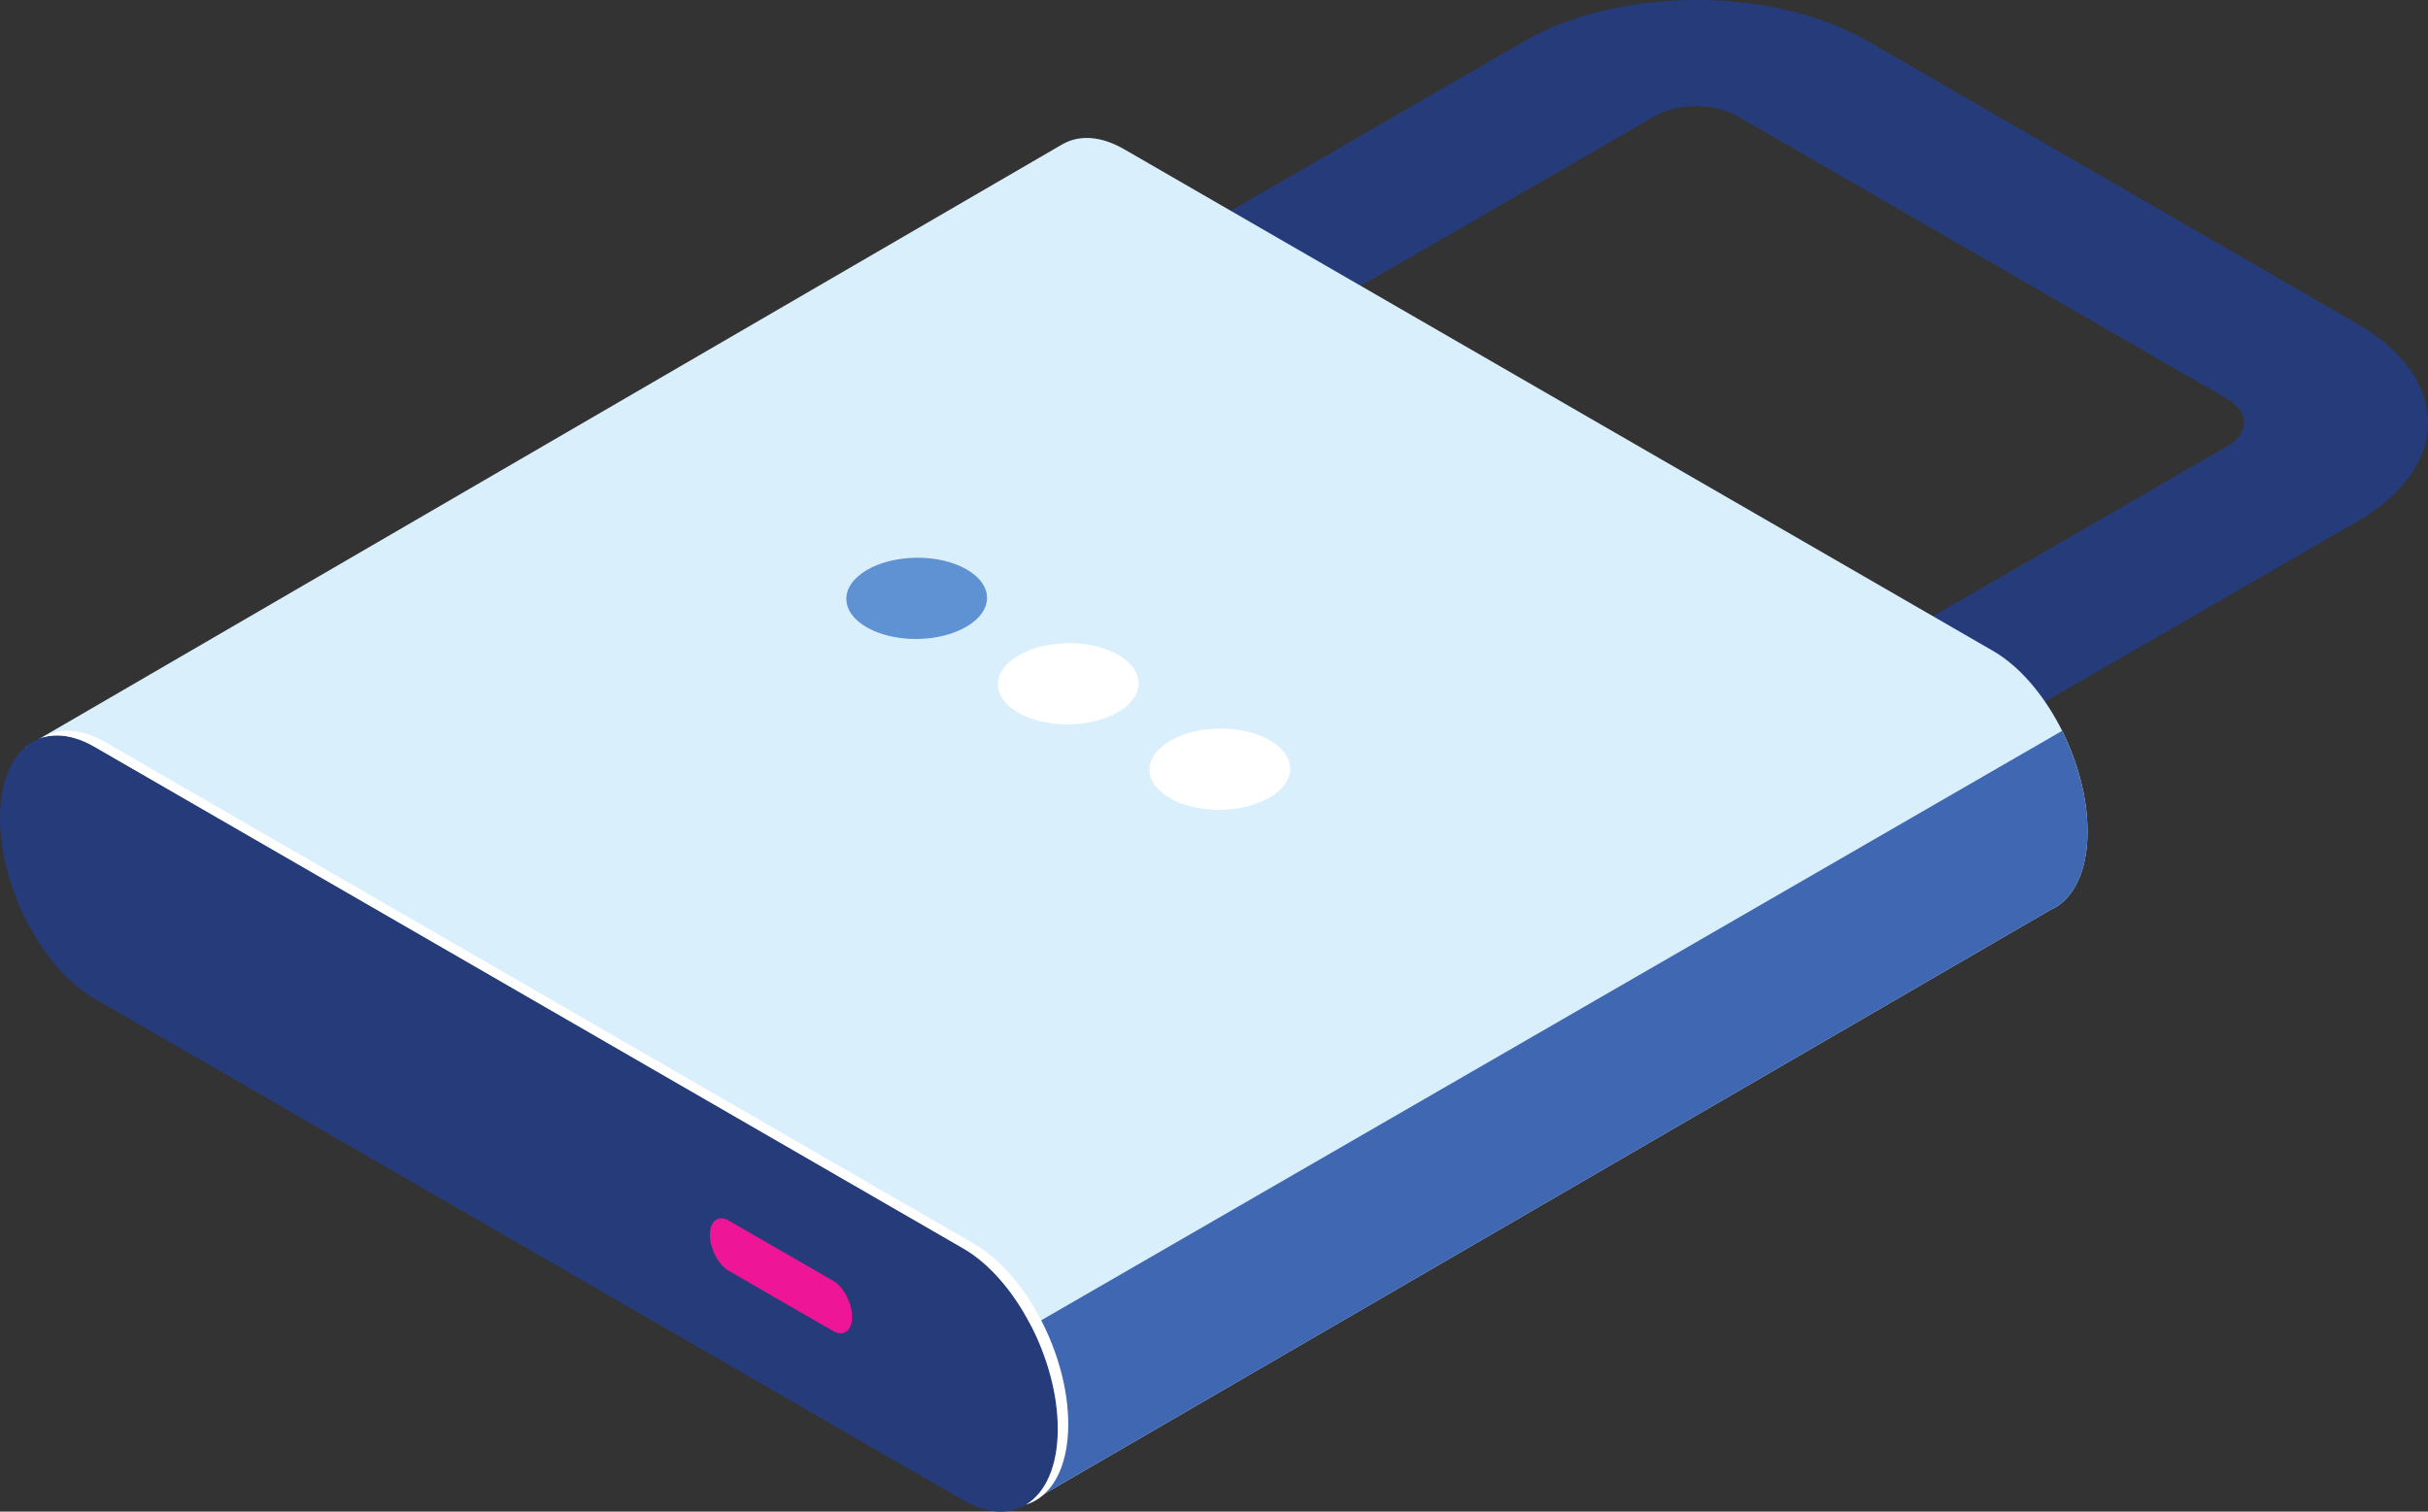 <svg width="424" height="264" viewBox="0 0 424 264" fill="none" xmlns="http://www.w3.org/2000/svg">
<rect x="0" y="0" width="424" height="264" fill="#333333" stroke="none"/>
<path d="M327.888 139.427L305.175 126.308L388.923 77.944C392.882 75.665 392.882 71.946 388.923 69.659L303.364 20.258C299.41 17.97 292.972 17.97 289.018 20.258L205.265 68.613L182.548 55.498L266.305 7.134C282.781 -2.376 309.597 -2.38 326.081 7.134L411.636 56.544C428.121 66.058 428.121 81.544 411.641 91.063L327.888 139.427Z" fill="#263C7A"/>
<path d="M364.544 145.197C364.544 133.053 357.156 118.941 348.05 113.683L196.307 26.062C192.227 23.709 188.505 23.538 185.627 25.148L185.618 25.144L4.439 130.442L179.643 262.485L358.141 158.871C358.692 158.618 359.225 158.329 359.715 157.957V157.953C362.698 155.695 364.544 151.269 364.544 145.197Z" fill="#D9EFFB"/>
<path d="M179.644 262.485L358.141 158.871C358.692 158.618 359.226 158.329 359.715 157.957V157.953C362.698 155.695 364.544 151.269 364.544 145.197C364.544 139.401 362.847 133.163 360.096 127.646L156.629 245.14L179.644 262.485Z" fill="#4067B1"/>
<path d="M168.232 262.021L16.493 174.396C7.383 169.138 0 155.026 0 142.883C0 130.735 7.383 125.153 16.493 130.411L168.232 218.036C177.343 223.294 184.721 237.406 184.721 249.55C184.721 261.698 177.343 267.279 168.232 262.021Z" fill="#263C7A"/>
<path d="M170.06 217.205L18.317 129.584C14.131 127.165 10.313 127.065 7.404 128.81C10.011 128.018 13.134 128.478 16.493 130.411L168.232 218.032C177.342 223.294 184.721 237.406 184.721 249.55C184.721 256.111 182.556 260.735 179.14 262.791C183.605 261.431 186.549 256.387 186.549 248.723V248.718C186.549 236.575 179.166 222.467 170.06 217.205Z" fill="white"/>
<path d="M145.506 232.467L127.263 221.942C125.448 220.897 123.974 218.08 123.974 215.665C123.974 213.241 125.448 212.13 127.263 213.176L145.506 223.701C147.321 224.746 148.79 227.564 148.79 229.983C148.79 232.402 147.321 233.513 145.506 232.467Z" fill="#EE1696"/>
<path d="M168.818 109.422C173.585 106.605 173.537 102.113 168.709 99.392C163.884 96.671 156.108 96.758 151.34 99.575C146.569 102.397 146.617 106.885 151.441 109.606C156.27 112.327 164.046 112.248 168.818 109.422Z" fill="#5F92D3"/>
<path d="M195.288 124.348C200.056 121.526 200.012 117.034 195.183 114.317C190.359 111.592 182.578 111.675 177.811 114.497C173.043 117.314 173.087 121.807 177.916 124.527C182.74 127.244 190.521 127.165 195.288 124.348Z" fill="white"/>
<path d="M221.763 139.265C226.53 136.443 226.482 131.955 221.658 129.234C216.829 126.509 209.053 126.592 204.285 129.414C199.513 132.235 199.562 136.728 204.39 139.444C209.214 142.17 216.991 142.087 221.763 139.265Z" fill="white"/>
</svg>
